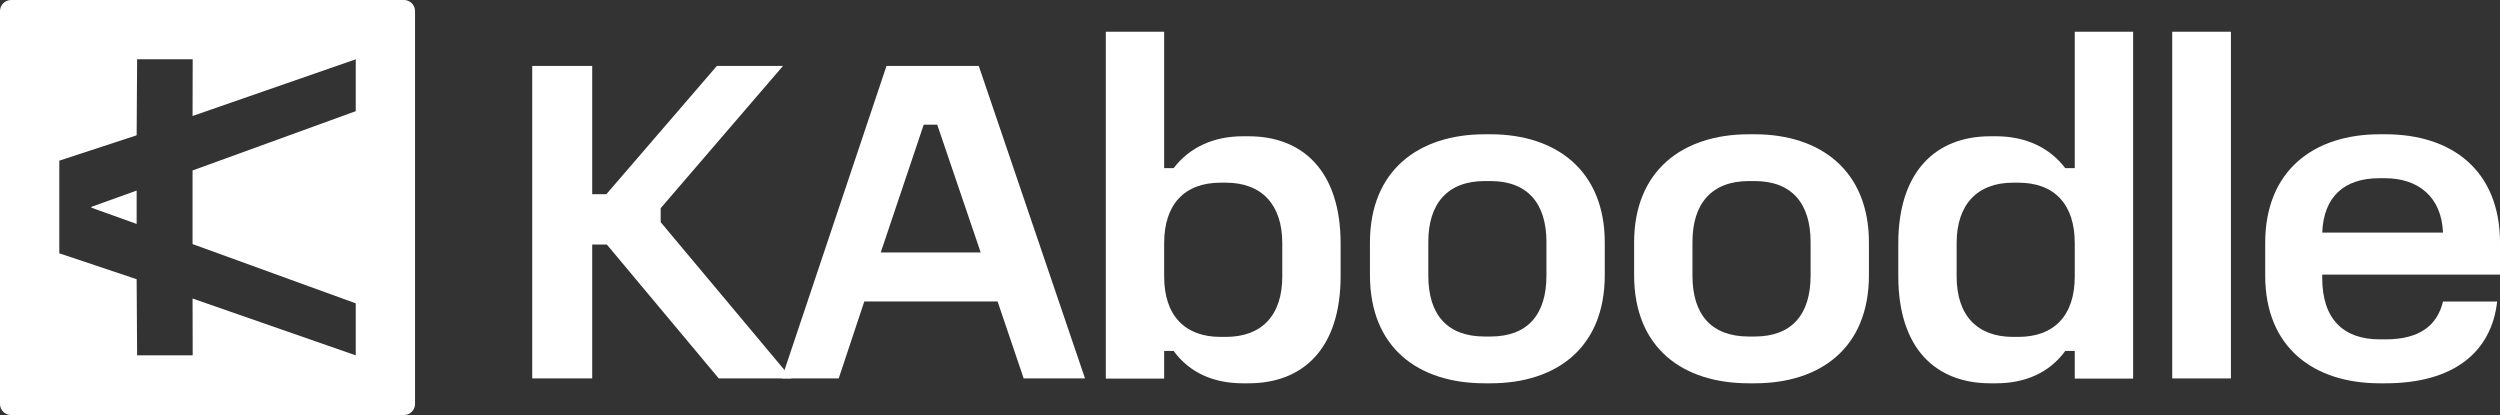 <svg width="512" height="85" viewBox="0 0 512 85" fill="none" xmlns="http://www.w3.org/2000/svg">
<rect x="0" y="0" width="512" height="85" fill="#333333" stroke="none"/>
<g clip-path="url(#clip0_3167_252)">
<path d="M82.725 0H2.275C1.02 0 0 1.02 0 2.271V82.729C0 83.987 1.02 85 2.275 85H82.725C83.98 85 85 83.98 85 82.729V2.271C85 1.013 83.98 0 82.725 0ZM72.857 22.768L39.437 34.911V37.106V49.989L72.857 62.124V72.777L39.437 61.137L39.464 72.777H28.08L27.986 57.186L12.143 51.877V42.39V32.902L27.986 27.707L28.08 12.143H39.464L39.437 23.755L72.857 12.143V22.768Z" fill="white"/>
<path d="M18.719 42.535L27.986 45.865V39.029L18.719 42.359V42.535Z" fill="white"/>
</g>
<path d="M121.285 13.5V39.77H124.185L146.818 13.5H160.359L135.307 42.634V45.499L162.099 77.5H147.204L124.282 50.085H121.285V77.5H109V13.5H121.285Z" fill="white"/>
<path d="M200.451 13.5L222.21 77.5H209.648L204.307 61.739H177.008L171.766 77.5H160.094L181.556 13.5H200.448H200.451ZM180.373 51.708H200.846L191.946 25.534H189.177L180.375 51.708H180.373Z" fill="white"/>
<path d="M238.419 6.5V34.436H240.361C243.663 30.115 248.619 27.908 254.545 27.908H255.711C266.787 27.908 274.559 35.012 274.559 49.892V56.516C274.559 71.492 266.787 78.5 255.711 78.5H254.545C248.619 78.5 243.663 76.389 240.361 71.876H238.419V77.54H226.469V6.5H238.419ZM238.419 49.796V56.612C238.419 64.676 242.695 68.997 249.981 68.997H251.049C258.335 68.997 262.611 64.676 262.611 56.612V49.796C262.611 41.828 258.335 37.411 251.049 37.411H249.981C242.598 37.411 238.419 41.828 238.419 49.796Z" fill="white"/>
<path d="M305.243 27.5C318.748 27.5 328.656 34.952 328.656 49.661V56.339C328.656 71.242 318.748 78.5 305.243 78.5H304.077C290.475 78.5 280.566 71.242 280.566 56.339V49.661C280.566 34.952 290.475 27.5 304.077 27.5H305.243ZM292.517 49.564V56.436C292.517 64.468 296.405 68.92 304.08 68.92H305.245C312.823 68.92 316.711 64.468 316.711 56.436V49.564C316.711 41.629 312.826 37.08 305.245 37.08H304.08C296.502 37.08 292.517 41.629 292.517 49.564Z" fill="white"/>
<path d="M359.344 27.5C372.849 27.5 382.758 34.952 382.758 49.661V56.339C382.758 71.242 372.849 78.5 359.344 78.5H358.179C344.577 78.5 334.668 71.242 334.668 56.339V49.661C334.668 34.952 344.577 27.5 358.179 27.5H359.344ZM346.616 49.564V56.436C346.616 64.468 350.504 68.92 358.179 68.92H359.344C366.922 68.92 370.81 64.468 370.81 56.436V49.564C370.81 41.629 366.925 37.08 359.344 37.08H358.179C350.601 37.08 346.616 41.629 346.616 49.564Z" fill="white"/>
<path d="M436.86 6.5V77.54H424.909V71.876H422.967C419.662 76.389 414.71 78.5 408.783 78.5H407.618C396.541 78.5 388.77 71.492 388.77 56.516V49.892C388.77 35.012 396.541 27.908 407.618 27.908H408.783C414.71 27.908 419.665 30.115 422.967 34.436H424.909V6.5H436.86ZM400.72 49.796V56.612C400.72 64.676 404.996 68.997 412.282 68.997H413.35C420.636 68.997 424.912 64.676 424.912 56.612V49.796C424.912 41.828 420.736 37.411 413.35 37.411H412.282C404.996 37.411 400.72 41.828 400.72 49.796Z" fill="white"/>
<path d="M456.894 6.5V77.5H444.871V6.5H456.894Z" fill="white"/>
<path d="M488.546 27.5C502.092 27.5 512.004 34.855 512.004 49.758V56.242H475.59V56.919C475.59 65.435 480.008 69.501 487.369 69.501H488.546C495.613 69.501 499.146 66.599 500.326 61.759H511.418C510.241 72.209 502.389 78.5 488.549 78.5H487.372C473.925 78.5 463.914 71.242 463.914 56.436V49.758C463.914 34.855 473.925 27.5 487.372 27.5H488.549H488.546ZM475.59 47.63H500.326C500.031 40.372 495.319 36.499 488.448 36.499H487.271C480.106 36.499 475.884 40.275 475.59 47.63Z" fill="white"/>
<defs>
<clipPath id="clip0_3167_252">
<rect width="85" height="85" fill="white"/>
</clipPath>
</defs>
</svg>
